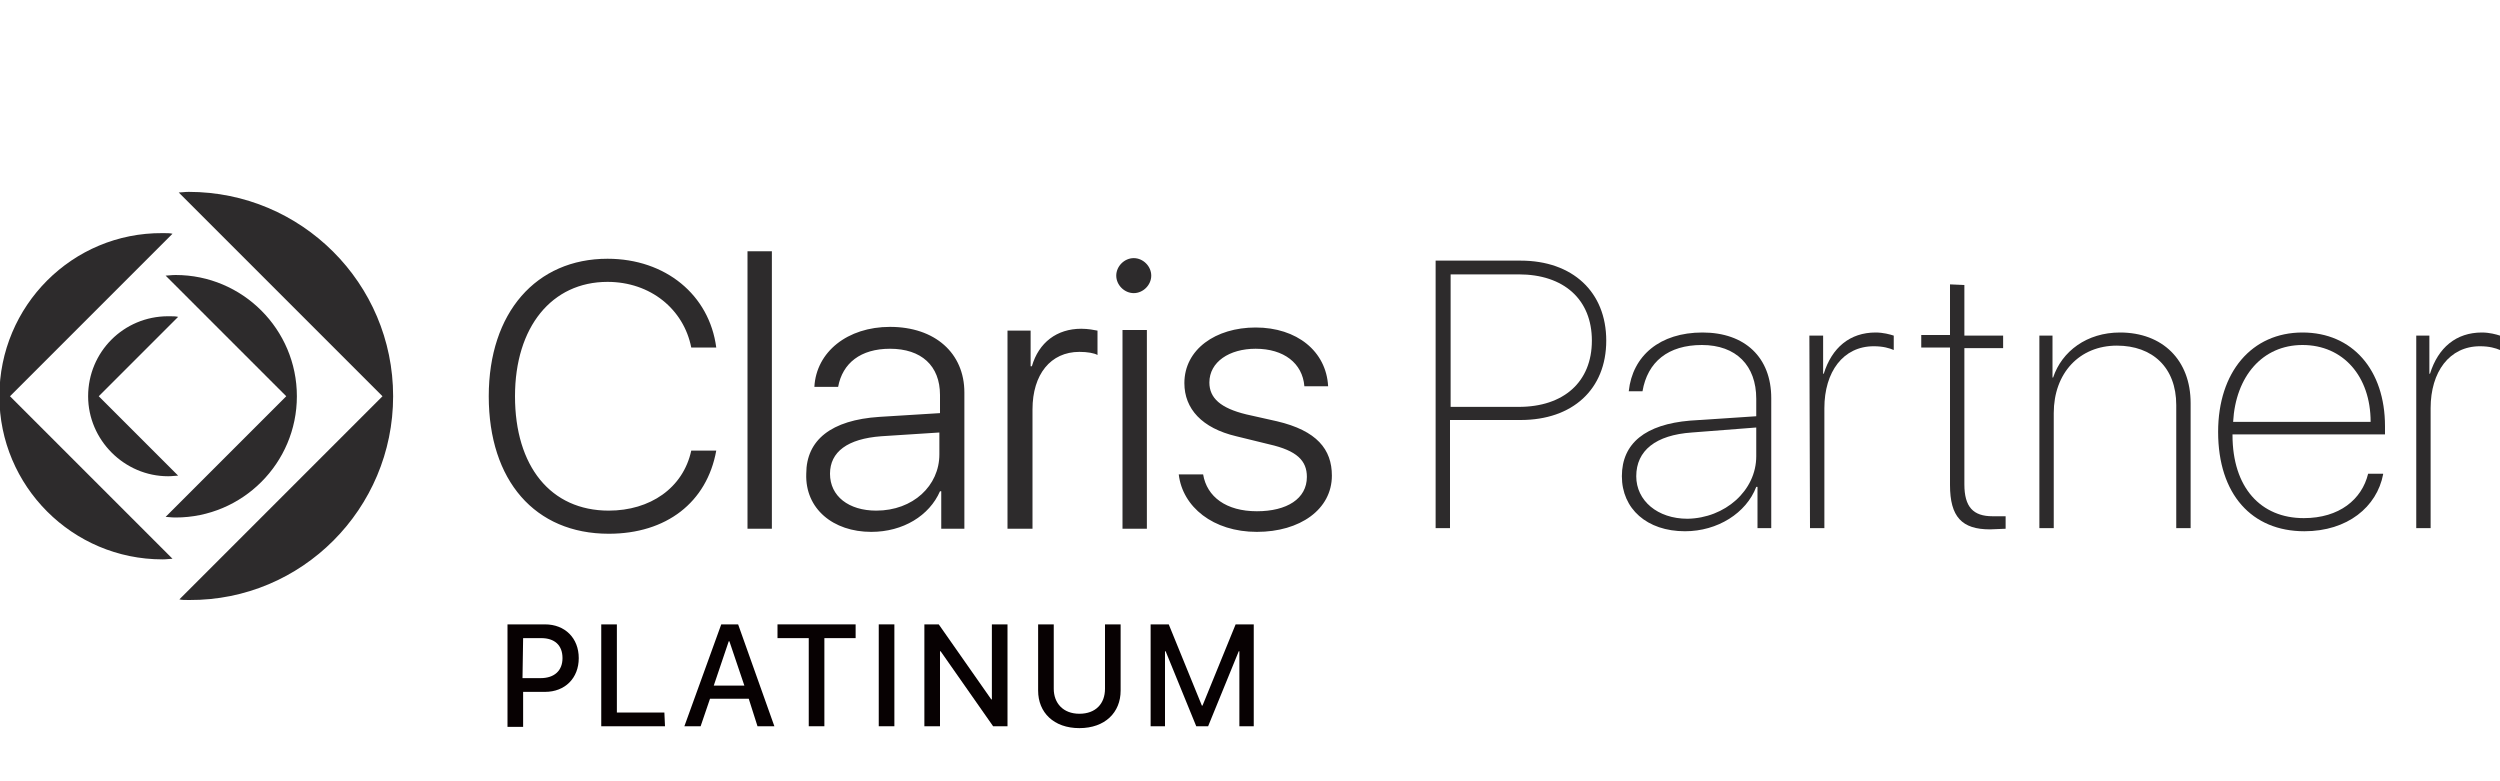 <?xml version="1.0" encoding="utf-8"?>
<!-- Generator: Adobe Illustrator 25.2.3, SVG Export Plug-In . SVG Version: 6.00 Build 0)  -->
<!DOCTYPE svg PUBLIC "-//W3C//DTD SVG 1.1//EN" "http://www.w3.org/Graphics/SVG/1.1/DTD/svg11.dtd">
<svg version="1.1" id="Layer_1" xmlns:x="http://ns.adobe.com/Extensibility/1.0/" xmlns:i="http://ns.adobe.com/AdobeIllustrator/10.0/" xmlns:graph="http://ns.adobe.com/Graphs/1.0/"
	 xmlns="http://www.w3.org/2000/svg" xmlns:xlink="http://www.w3.org/1999/xlink" x="0px" y="0px" viewBox="0 0 400 125"
	 style="enable-background:new 0 0 400 125;" xml:space="preserve">
<style type="text/css">
	.st0{fill:#2D2B2C;}
	.st1{fill:#070102;}
</style>
<g>
	<g>
		<g>
			<path class="st0" d="M243.3,41.7c8.3,0,13.7,5,13.7,12.8s-5.4,12.7-13.7,12.7H232v17.3h-2.3V41.7H243.3z M232.1,65.1h10.9
				c7.2,0,11.7-4,11.7-10.6s-4.5-10.6-11.7-10.6h-10.9V65.1z"/>
			<path class="st0" d="M259.5,76.2c0-5.3,3.8-8.3,10.9-8.9l10.6-0.7v-2.8c0-5.3-3.2-8.6-8.7-8.6c-5.4,0-8.7,2.7-9.5,7.4h-2.2
				c0.6-5.7,5-9.4,11.8-9.4s11,4,11,10.5v20.8h-2.2v-6.6H281c-1.6,4.2-6.2,7.1-11.4,7.1C263.5,85,259.5,81.4,259.5,76.2z M281,73
				v-4.6l-10.3,0.8c-5.8,0.4-8.9,2.9-8.9,7c0,3.9,3.4,6.8,8.2,6.8C276,82.9,281,78.5,281,73z"/>
			<path class="st0" d="M289.5,53.7h2.2v6.1h0.1c1.3-4.2,4.2-6.6,8.3-6.6c1.2,0,2.3,0.3,2.9,0.5V56c-0.7-0.3-1.7-0.6-3.2-0.6
				c-4.9,0-7.9,4.1-7.9,9.9v19.2h-2.3L289.5,53.7L289.5,53.7z"/>
			<path class="st0" d="M314.3,45.6v8.1h6.2v2h-6.2v21.8c0,3.6,1.4,5.1,4.5,5.1c0.1,0,2,0,2.1,0v2c-0.2,0-2.1,0.1-2.5,0.1
				c-4.5,0-6.4-2-6.4-7.1v-22h-4.6v-2h4.6v-8.1L314.3,45.6L314.3,45.6z"/>
			<path class="st0" d="M326.2,53.7h2.2v6.7h0.1c1.4-4.2,5.4-7.2,10.7-7.2c6.8,0,11.3,4.4,11.3,11.3v20h-2.3V64.8
				c0-6-3.8-9.5-9.5-9.5c-6,0-10.1,4.4-10.1,10.8v18.4h-2.3V53.7H326.2z"/>
			<path class="st0" d="M381.3,75.9c-1,5.2-5.7,9.1-12.6,9.1c-8.4,0-13.8-5.9-13.8-15.9c0-9.6,5.4-15.9,13.5-15.9
				c8,0,13.2,6,13.2,15v1.3h-24.4v0.1c0,8.4,4.5,13.3,11.4,13.3c5.7,0,9.3-3,10.3-7.1h2.4V75.9z M357.3,67.5h22
				c0-7.3-4.4-12.3-10.9-12.3C362,55.2,357.7,60.2,357.3,67.5z"/>
			<path class="st0" d="M386.5,53.7h2.2v6.1h0.1c1.3-4.2,4.2-6.6,8.3-6.6c1.2,0,2.3,0.3,2.9,0.5V56c-0.7-0.3-1.7-0.6-3.2-0.6
				c-4.9,0-7.9,4.1-7.9,9.9v19.2h-2.3V53.7H386.5z"/>
		</g>
	</g>
	<path class="st0" d="M119.6,84.6h3.9V40.2h-3.9V84.6L119.6,84.6z M97.4,85.4c9.2,0,15.7-5,17.2-13.3h-4c-1.3,6-6.6,9.6-13.2,9.6
		c-9.3,0-15-7.1-15-18.3c0-11.1,5.9-18.3,14.8-18.3c6.9,0,12.2,4.4,13.4,10.5h4c-1.1-8.4-8.1-14.2-17.4-14.2c-11.4,0-19,8.6-19,22
		C78.2,76.9,85.6,85.4,97.4,85.4L97.4,85.4z M181.4,46.9c1.5,0,2.8-1.3,2.8-2.8s-1.3-2.8-2.8-2.8s-2.8,1.3-2.8,2.8
		S179.9,46.9,181.4,46.9L181.4,46.9z M139.4,85.1c5.1,0,9.3-2.6,11-6.5h0.2v6h3.7V62.8c0-6.3-4.7-10.5-11.9-10.5
		c-6.8,0-11.8,4-12.1,9.6h3.8c0.7-3.8,3.6-6.1,8.3-6.1c5,0,8,2.7,8,7.4v2.9l-9.7,0.6c-7.7,0.5-11.7,3.7-11.7,9.1
		C128.8,81.4,133.3,85.1,139.4,85.1L139.4,85.1z M201.1,85.1c6.9,0,12-3.6,12-9c0-4.2-2.4-7.2-8.8-8.7l-4.9-1.1
		c-4.1-1-5.9-2.6-5.9-5.1c0-3.3,3.2-5.4,7.4-5.4c4.5,0,7.5,2.3,7.8,6h3.8c-0.3-5.6-5-9.4-11.6-9.4c-6.4,0-11.4,3.5-11.4,8.9
		c0,4.1,2.8,7.2,8.3,8.5l5.3,1.3c4.4,1,6,2.6,6,5.2c0,3.5-3.2,5.5-8,5.5c-4.9,0-8-2.3-8.6-5.9h-3.9
		C189.2,81.1,194.1,85.1,201.1,85.1L201.1,85.1z M161.3,84.6h3.9V65.5c0-5.6,2.9-9.2,7.5-9.2c1.3,0,2.4,0.2,2.9,0.5v-3.9
		c-0.5-0.1-1.5-0.3-2.6-0.3c-3.9,0-6.8,2.2-7.9,6h-0.2v-5.7h-3.7v31.7H161.3z M179.6,84.6h3.9V52.8h-3.9V84.6L179.6,84.6z
		 M140.2,81.7c-4.4,0-7.4-2.3-7.4-5.9c0-3.5,2.8-5.6,8.2-6l9.3-0.6v3.5C150.3,77.7,146.1,81.7,140.2,81.7L140.2,81.7z"/>
	<path class="st0" d="M28.7,95.9c0.4,0.1,0.8,0.1,1.6,0.1c18,0.1,32.6-14.6,32.6-32.6c0-18.1-14.7-32.7-32.7-32.7
		c-0.7,0-1.2,0.1-1.6,0.1l32.6,32.6L28.7,95.9L28.7,95.9z M26,89.5c0.7,0,1.2-0.1,1.6-0.1l-26-26l26-26c-0.4-0.1-0.8-0.1-1.6-0.1
		C11.6,37.2-0.1,48.9-0.1,63.4C-0.1,77.8,11.6,89.5,26,89.5L26,89.5z M28.1,82.8c10.7,0,19.4-8.7,19.4-19.4S38.8,44,28.1,44
		c-0.7,0-1.2,0.1-1.6,0.1l19.3,19.3L26.5,82.7C26.9,82.7,27.3,82.8,28.1,82.8L28.1,82.8z M26.9,76.2c0.7,0,1.2-0.1,1.6-0.1
		L15.8,63.4l12.7-12.7c-0.4-0.1-0.8-0.1-1.6-0.1c-7.1,0-12.8,5.7-12.8,12.8C14.1,70.4,19.9,76.2,26.9,76.2L26.9,76.2z"/>
	<g>
		<g>
			<g>
				<path class="st1" d="M87.2,99.9c3.2,0,5.4,2.2,5.4,5.4c0,3.2-2.2,5.4-5.4,5.4h-3.5v5.6h-2.5V99.9H87.2z M83.6,108.5h2.9
					c2.2,0,3.5-1.2,3.5-3.2c0-2.1-1.3-3.2-3.4-3.2h-2.9L83.6,108.5L83.6,108.5z"/>
				<path class="st1" d="M106.4,116.2H96.2V99.9h2.5V114h7.6L106.4,116.2L106.4,116.2z"/>
				<path class="st1" d="M119.8,111.8h-6.2l-1.5,4.4h-2.6l5.9-16.3h2.7l5.8,16.3h-2.7L119.8,111.8z M114.2,109.7h4.9l-2.4-7.1h-0.1
					L114.2,109.7z"/>
				<path class="st1" d="M129.4,116.2v-14.1h-5v-2.2h12.5v2.2h-5v14.1H129.4z"/>
				<path class="st1" d="M140.6,116.2V99.9h2.5v16.3H140.6z"/>
				<path class="st1" d="M147.9,116.2V99.9h2.3l8.4,12h0.1v-12h2.5v16.3h-2.3l-8.4-12h-0.1v12H147.9z"/>
				<path class="st1" d="M168.6,110.2c0,2.3,1.5,4,4.1,4s4.1-1.6,4.1-4V99.9h2.5v10.6c0,3.5-2.5,6-6.6,6s-6.6-2.5-6.6-6V99.9h2.5
					V110.2z"/>
				<path class="st1" d="M198.3,116.2v-12h-0.1l-4.9,12h-1.9l-4.9-12h-0.1v12h-2.3V99.9h2.9l5.3,13h0.1l5.3-13h2.9v16.3H198.3z"/>
			</g>
		</g>
	</g>
</g>
</svg>
